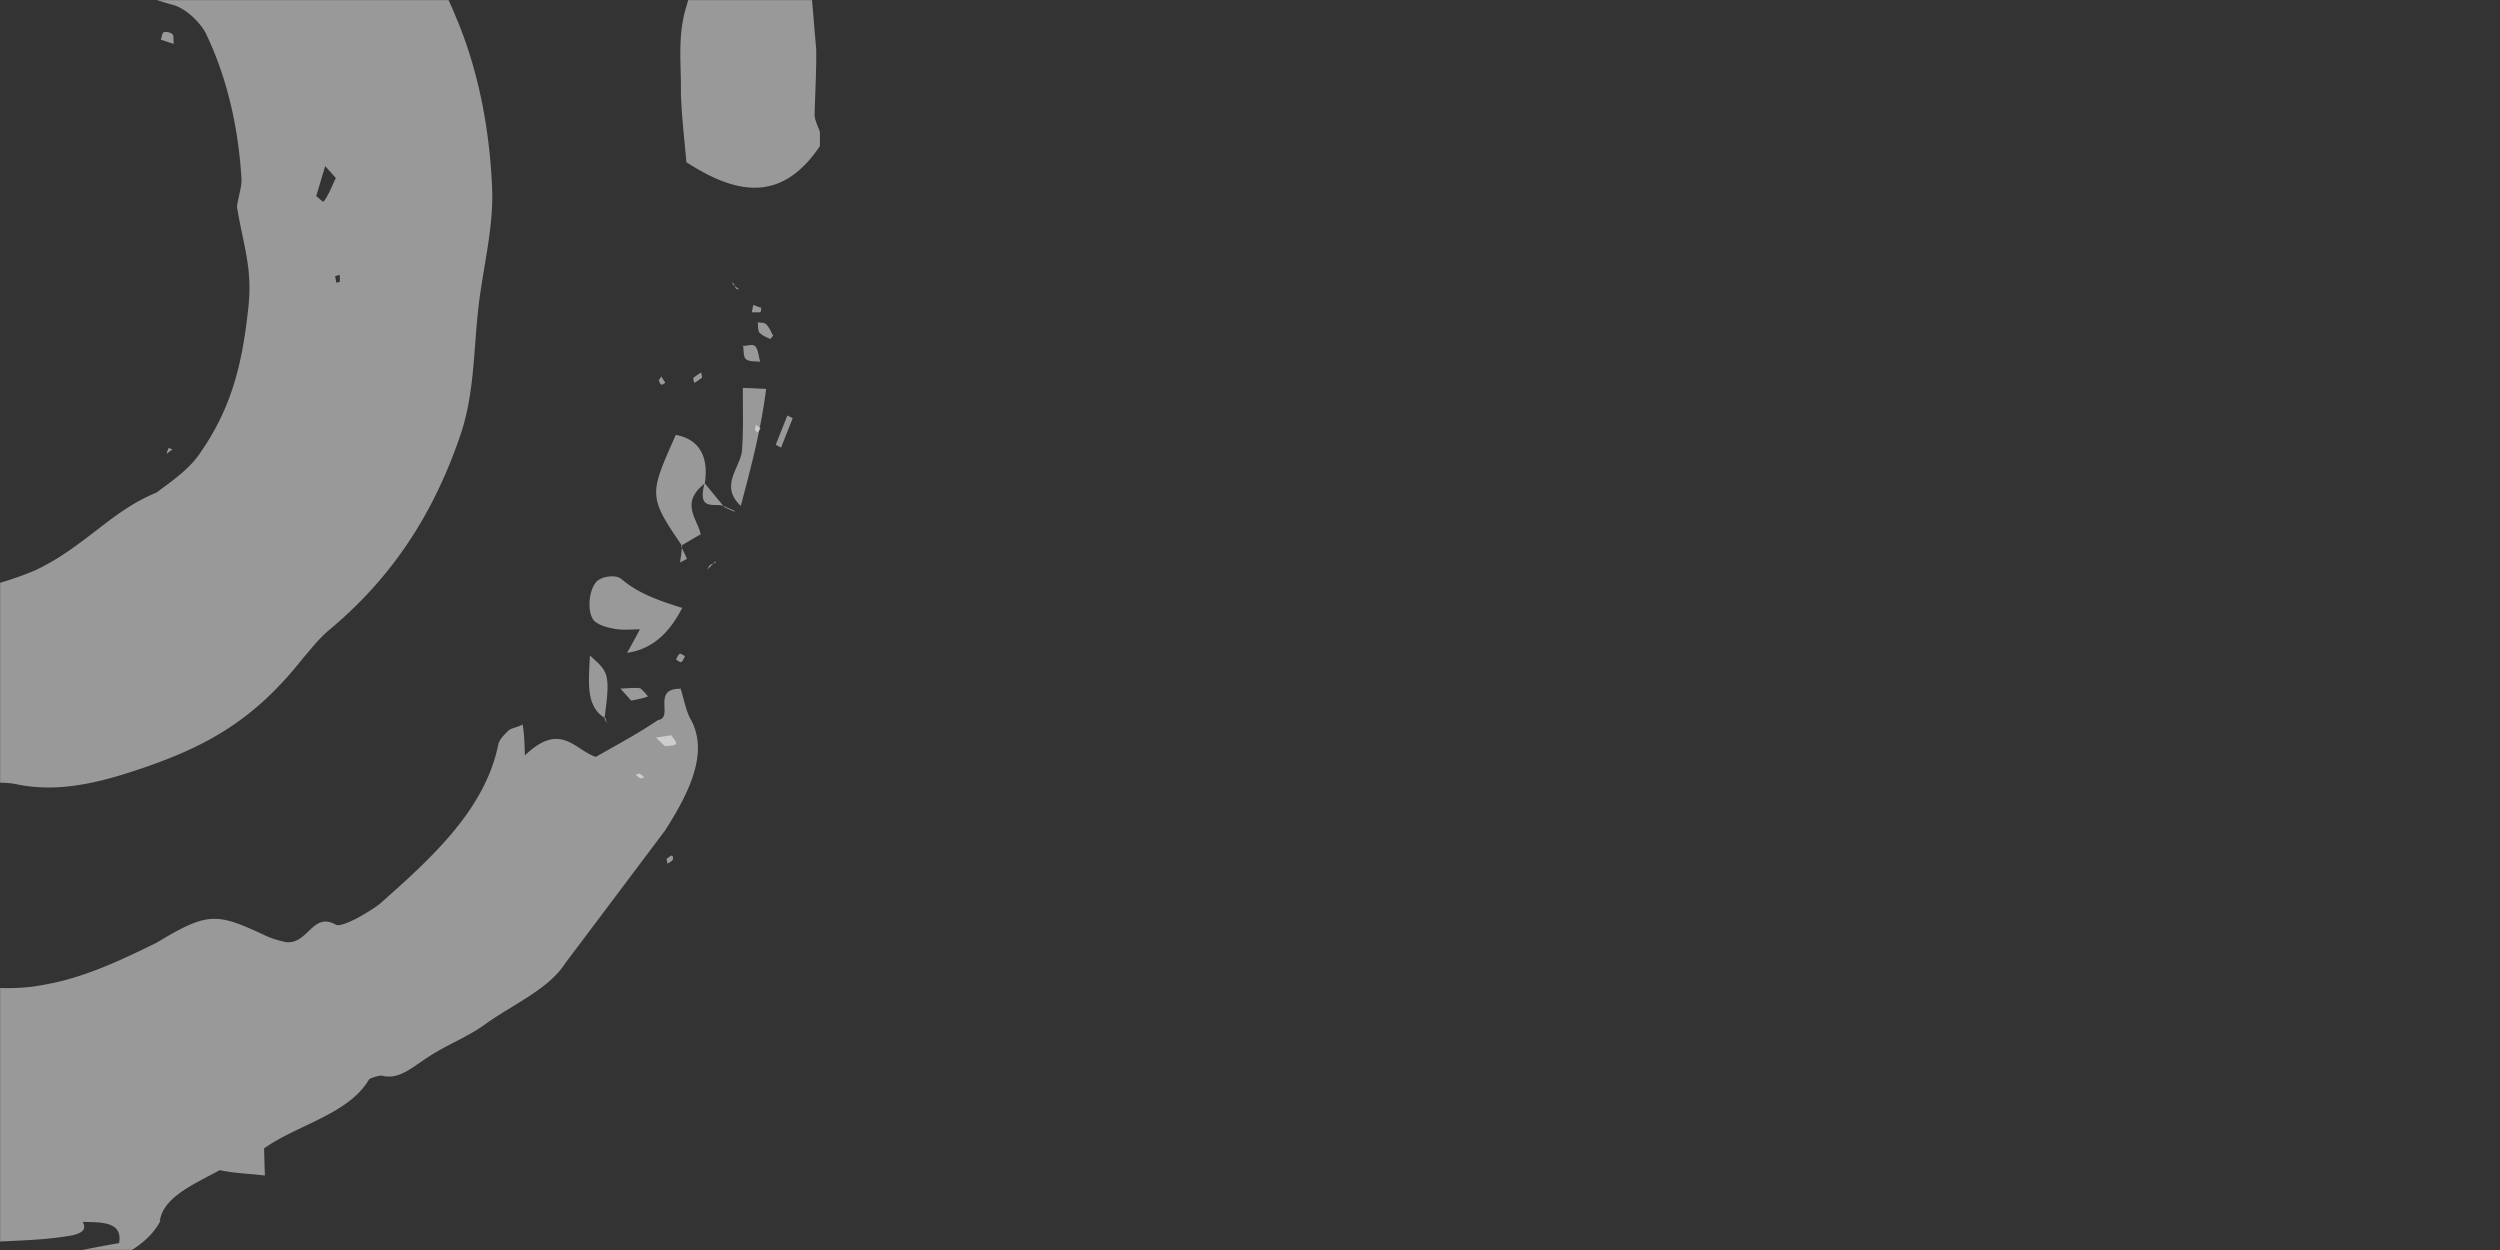 <svg xmlns="http://www.w3.org/2000/svg" width="1920" height="960" fill="none"><rect width="100%" height="100%" fill="#333333" stroke="none"/><mask id="a" width="1920" height="960" x="0" y="0" maskUnits="userSpaceOnUse" style="mask-type:alpha"><path fill="#D9D9D9" d="M0 0h1920v960H0z"/></mask><g fill="#fff" fill-opacity=".5" mask="url(#a)"><path d="M-51.39-2743.03c7.537-7.85 18.213-13.5 21.353.15 0 5.19-9.577 23.55-16.956 37.84 12.403 11.46 18.526 1.1 25.12-6.91v.63c5.81-21.19 9.891-42.54-.628-62.32v.47c-12.56-13.19-5.181-29.52-.942-45.21 8.007-2.99 14.601-5.5 24.806-9.42-6.28-6.91-9.89-11.15-13.659-15.23v.63c3.611-23.71 29.36-39.88 28.732-64.99 0-1.1 4.396-4.71 6.437-4.71 11.304 0 15.543-9.27 21.823-17.27 7.693-9.74 17.113-17.9 26.847-26.06 13.974-12.4 32.343-23.08 40.193-37.68 14.13-28.88 37.209-50.08 59.661-72.52 19.468-19.31 33.755-40.19 28.574-65.15-1.57-7.07.785-13.66.785-21.2l-1.256-.78c-11.461-7.85-10.519 10.52-21.666 12.4-15.857 2.36-30.459 6.28-47.886 10.05-13.973-8.32-12.56-40.5-43.49-19.47.943-9.1 7.85-22.92 8.636-30.3-3.454-2.67-9.577.95-11.775 2.52-3.612 2.66-22.452 18.99-23.865 22.6-20.253 46.15-54.48 86.19-86.979 125.9-7.222 9.58-21.038 25.43-26.062 24.34-20.882-4.09-14.602 21.19-30.616 26.37-2.355.31-9.263 1.88-15.857 2.04-43.646.63-49.77 7.38-70.808 53.06-13.973 28.73-25.591 59.03-39.721 87.91-19.312 35.17-38.78 70.8-54.951 107.69-8.792 18.37-10.362 39.41-15.7 59.03-5.024 18.52-12.246 36.58-18.056 54.63-18.683 3.45-37.052 8.16-55.421 11.14-13.973 2.2-24.807 13.19-31.715 28.42-7.065 14.76-12.089 32.18-12.403 48.35-3.768 54.63-52.439 159.81-60.603 214.28-2.983 30.3-16.014 62.33-15.543 92.31 2.355 46-6.594 100.94-16.799 146.31-1.256 5.02 2.041 12.24 3.297 18.37 4.71-9.27 9.42-18.37 14.915-29.2 8.321 25.43 24.649 41.91 22.608 75.04-17.741-10.36-16.642-47.73-37.837-46.63 7.065 82.42 18.212 158.24 25.434 240.5 1.57 18.21 11.147 35.64 15.072 53.85 3.926 18.68 5.653 37.99 9.892 56.67 12.56 61.38 50.24 110.04 59.974 172.37 1.256 7.53 4.867 15.85 8.949 22.13 16.8 25.9 21.039 50.71 13.032 77.24l-.471-.47c5.181 4.24 13.659 8.16 14.758 12.87 12.403 53.53 58.719 100.78 90.119 144.43 1.884 2.51 3.297 5.49 4.867 8.16v-.31c-3.925 26.84 6.751 51.49 23.707 74.41l-.628-.32c13.817 32.18 31.244 66.72 49.299 98.12 8.949 14.28 4.239 21.97 1.099 31.39v-.62c8.949 6.27 18.683 11.46 26.533 18.99 8.636 8.48 18.841 17.74 23.708 28.1 15.857 32.811 38.936 47.41 67.668 55.102 9.42 2.669 22.137 11.146 27.946 20.094 21.98 33.595 42.234 67.817 63.115 101.883h-.628c2.512 1.256 5.652 2.198 7.379 4.396 18.997 24.175 37.21 49.136 56.835 72.84 27.789 33.909 56.678 66.719 83.682 101.255 9.263 12.088 15.229 27.158 22.137 40.973 19.782 38.932 40.193 77.864 69.395 110.203 18.369 19.937 32.028 41.13 43.333 65.306 10.205 22.605 20.567 47.566 35.011 65.305 17.898 20.879 35.64 38.147 42.077 67.189 2.669 13.344 13.816 26.688 20.096 40.659 6.123 13.658 18.212 34.851 14.601 40.816-11.932 20.408 15.229 22.606 13.659 36.891-.785 6.437 3.925 14.757 4.239 21.821.314 7.535-1.57 14.757-2.669 23.705 16.329 6.279 32.343 12.087 47.729 19.152 4.396 2.198 9.891 5.651 12.56 10.518 21.195 39.246 35.012 83.673 22.451 124.802-7.065 23.077-3.925 43.171-4.239 65.934.471 17.896 2.669 35.792 4.239 53.845 37.524 24.176 72.849 32.182 102.837-12.872l-.314.471v-10.832l.157.628c-1.413-4.867-4.396-9.89-4.239-14.443.471-16.326 1.413-32.967 1.256-49.45l-4.082-48.351-4.239-48.98c-2.041-16.169-5.653-31.553-8.479-47.565l.472.47c-19.94-21.192-2.984-44.269-11.933-66.09 13.032-15.541 2.669-37.833-2.669-58.712v.628c.314-22.135-15.857-37.205-24.021-55.102-20.881-42.699-40.192-87.283-63.429-127.942-2.041-3.767-1.256-8.948-1.884-13.501v.629c-18.526-29.67-37.052-58.87-59.19-89.639-1.727-14.128-5.024-32.652-6.28-50.705-1.099-19.309-8.949-34.066-20.253-51.962-21.823-35.165-43.49-69.387-73.791-95.761-4.553-4.081-9.42-9.262-11.775-14.599-34.384-75.666-90.119-137.204-133.138-205.492-15.857-25.118-33.441-49.45-52.596-71.897-25.591-30.14-55.735-55.89-69.238-93.88-6.75-20.09-23.079-29.98-39.721-39.25-5.966-3.29-11.775-8-16.328-11.45v-23.87c-13.816-7.06-26.69-14.12-35.64-31.71-10.833-26.53-28.103-46.78-41.134-77.08-16.485-37.2-30.459-74.56-56.05-107.37-9.263-11.93-20.41-27.79-21.509-40.98-2.669-39.71-26.377-69.23-38.78-104.23 6.28-5.97 11.461-11.46 6.28-24.34-13.659-33.12-23.079-67.81-38.936-99.84l.628.47c-3.297-7.69-10.676-17.27-9.263-22.92 3.14-13.66 4.396-21.66-9.421-30.77-5.024-3.29-6.908-18.83-6.751-28.41.157-21.82 2.355-43.33 4.867-63.27-6.594-11.3-16.171-21.19-18.369-32.65-9.891-59.5-16.328-119.46-17.113-178.96-.314-13.81 5.809-27.63 5.809-41.44.628-13.03-3.611-26.38-4.082-39.72-.314-12.25 1.413-24.65 2.669-36.89l.471-.47c-3.297 2.67-6.594 5.18-10.362 8.16-6.908-20.72 9.106-22.45 14.444-31.55-17.584-20.1-17.584-21.67 3.14-35.8l-.471.47c-3.768-5.18-8.007-10.51-11.932-16.64 13.816-31.08 14.287-63.57 10.048-95.76-1.727-10.2.314-17.11 2.041-26.53 3.297-20.56 12.403-39.71 19.311-59.18s10.991-39.56 10.677-61.22c-.942-21.67 61.544-76.77 74.105-84.46-4.397-13.19-19.469-27.32 3.297-40.66l-.628.31c21.352-14.44 14.758-37.36 19.939-57.3v.63c1.727-7.53 1.256-17.89 5.495-21.97 14.13-13.66 29.83-24.65 44.588-36.27v.63c5.967-12.87 13.974-24.65 21.039-36.89 5.024-8.16 2.669-11.62-4.396-13.35v.63zm-293.593 730.45.628 2.19c1.727 3.46 3.297 6.75.628 1.42.785 5.96.314 2.04-.314-1.89zm17.27 319.46 4.553 5.18 25.12 14.6c3.612 9.57 8.636 18.84 10.677 28.57 5.495 24.96 8.007 51.02 21.823 73.78 3.768 5.65 6.123 14.92 5.652 21.67-1.884 28.1 9.42 49.76 35.796 69.85a4794 4794 0 0 1-14.601 20.41c19.154 10.68 31.401 25.75 31.244 56.67-16.957-13.97-25.906-31.39-35.797-47.41-.628-1.09 3.454-5.8 5.495-8.79-16.328-24.02-28.26-50.55-36.11-79.27-4.239-14.6-10.362-29.05-16.799-42.7-15.544-31.71-24.179-63.58-7.223-93.25-10.519 3.14-21.352 7.22-24.963-14.6l-5.024-4.55zm18.526-72.69c-12.089-5.96-17.898-8.94-27.004-13.5 5.024-8.47 8.635-14.6 12.246-20.56-1.727-2.2-3.925-3.93-5.181-6.44-1.099-2.19-1.256-5.18-1.727-7.69 2.669 1.88 5.809 3.14 7.536 5.97.942 1.41-.785 5.33-1.256 8 3.925 8.79 8.007 17.74 15.386 34.22m133.452 443.33-32.656-48.51c-2.355.47-4.71 1.41-7.065 1.1-2.041-.31-4.239-2.04-6.281-3.14 2.513-1.41 4.868-3.77 7.537-3.77 1.57 0 3.611 4.24 5.495 6.44 2.041-4.71 4.082-9.42 7.85-18.05 9.891 17.42 19.468 31.86 27.318 47.25 2.198 4.39-1.884 12.09-2.983 18.21 9.263 13.18 24.021 24.17 16.171 42.85l15.072 19.78-5.024 3.46-9.42-22.92-19.782-12.4.628.31c-4.867-12.56-3.297-22.45 3.14-30.61m-121.991-135.32c7.066 3.14 16.957 7.38 26.691 11.77l-1.727 9.26q-14.287.795-24.964-21.03M97.292-860.32c0 .942-4.396 0-6.751 0l-3.454-21.507 10.519 2.983c0 6.279.314 12.559-.314 18.524m-524.544-1457.91 5.809-3.14c1.413 6.75 2.826 13.5 4.867 20.25l-5.652 3.14c-1.884-6.75-3.768-13.5-5.024-20.25m78.815 357.14c-.157-2.2 1.413-4.71 2.355-7.07l6.28 6.75-4.396 5.18c-1.413-1.57-3.925-3.14-4.082-5.02zm18.212 127.15c-1.256-2.04-2.826-3.76-3.768-5.96-.314-.63.942-2.2 1.413-3.3l4.082 6.12-1.57 3.14zM133.716-825.313l2.198-2.825c.942 1.099 2.355 2.041 2.826 3.296.314.471-1.099 1.413-1.727 2.198zM17.849-984.024c0-1.098.942-2.04 1.57-2.982 1.099.942 2.826 2.04 2.826 2.982s-1.1 1.884-1.727 2.826c-.942-.942-2.67-2.041-2.826-2.826zm43.489 1922.43c15.7.314 33.128-.785 30.144 16.326-24.02 3.925-49.141 10.361-73.162 11.617-5.025 16.483 13.816 16.483 30.3 15.541l-.784.471c32.97-10.989 63.586-21.664 75.518-45.054l-.628.471c2.669-18.525 26.219-28.257 46.001-39.089 11.305 2.354 20.254 2.511 34.698 4.081-.314-9.576-.471-15.227-.628-20.879l-.471.471c24.806-18.21 64.999-26.216 81.013-53.217.628-1.099 8.007-3.454 10.205-2.983 13.031 3.297 23.079-6.594 35.011-14.129 14.131-9.576 30.773-15.541 44.746-25.902 20.724-14.757 48.357-26.687 60.76-46.31 27.475-36.421 51.34-68.289 76.617-101.883 19.782-30.769 33.755-61.067 19.468-86.028-3.611-6.75-5.024-15.855-7.693-23.704v.785c-22.137-.314-4.71 22.291-17.113 24.018-14.758 10.047-30.93 18.681-47.729 28.257-16.014-5.023-27.004-27.629-54.48-1.099-.314-9.105-.47-16.012-1.726-23.704-5.653 2.669-8.95 2.826-10.834 4.552-3.14 2.983-7.065 7.065-7.85 10.518-10.048 50.392-51.81 87.912-91.375 122.919-9.891 7.378-29.045 18.21-33.441 15.698-18.056-10.204-21.196 15.699-38.78 13.344-2.355-.628-9.263-2.041-15.072-4.866-37.681-17.583-43.961-18.681-83.996 5.494-26.377 12.873-54.323 26.374-84.624 31.868-37.68 7.849-69.395-2.669-107.39-3.611-19.468 1.099-47.1 11.774-67.354 11.617-18.997-.314-45.53-21.978-64.056-24.961-4.711-17.896-24.964-2.197-26.691-20.25-1.256-13.972-13.502-17.583-25.591-23.862-11.304-7.535-24.335-28.728-37.367-31.397-43.489-12.245-75.675-25.745-110.215-59.183-10.519-8.32-33.285-21.821-43.49-30.612-10.362-8.634-8.007-34.536-16.799-44.426-29.673-28.1-35.011-60.282-40.977-100.941-1.099-4.396-5.653-9.262-8.479-14.129-2.355 9.419-3.454 18.681-4.239 29.827-17.741-17.582-37.366-29.042-42.861-61.381 18.526 6.751 27.789 40.188 47.571 32.025-29.202-65.776-46.472-142.385-27.161-216.01 4.553-15.699 3.14-33.909 7.693-50.549 5.809-16.641 13.188-32.81 21.823-48.194 24.807-50.55 55.265-96.232 106.605-127.158 5.809-3.924 9.42-18.367 13.659-24.175 17.27-23.705 42.234-31.868 67.197-25.903l-.314.472c3.14-5.181 5.966-13.972 10.205-15.228 48.985-13.501 93.887-28.257 143.186-41.13 2.826-.785 5.966-.942 8.949-1.256v-.314c10.676 6.437 21.823 11.146 33.599 13.501 11.932 2.041 24.178 1.884 36.738 2.041l-.628.314c31.4 6.436 60.917 18.838 88.392 33.908C10.783-78.538 9.213-69.12 9.37-59.857v-.628c8.792 1.099 19.155 0 27.633 4.081 9.42 4.082 21.352 8.478 27.004 17.112C83.632-14.018 103.73-4.285 132.146 3.564c9.577 2.355 20.567 12.245 25.748 21.664 17.271 35.793 25.435 74.882 27.633 113.186l-.314-.471c1.413 2.355-3.611 18.681-3.14 21.35 4.867 29.513 11.775 46.153 8.792 75.666-4.396 41.758-11.932 76.609-36.896 112.558-8.321 12.716-21.823 21.821-33.755 30.769-34.698 14.128-54.323 40.816-91.69 59.026-23.55 10.675-71.121 23.39-96.87 20.408-24.335-3.454-59.817-11.303-81.013-13.501-25.277-2.512-28.888-18.367-45.059-42.229-7.222-10.674-27.005-13.5-36.111-25.117-8.635-11.46-19.939-37.362-16.328-43.485 12.403-19.78-11.932-15.227-9.42-29.042 1.57-5.965-5.809-6.279-5.024-12.716 1.57-6.907 5.181-13.029 8.478-20.251-13.188-8.948-17.427-18.053-28.261-30.925-3.297-3.925-7.536-9.577-7.536-15.228-.471-43.642 21.824-96.702 63.743-106.121 23.08-5.809 31.087-29.67 51.34-35.793 16.014-4.552 43.96-9.262 61.074-9.576 22.922-34.065 67.982-11.617 7.85-44.74l-19.468-3.925c-2.355-6.907-4.868-11.617-9.735-10.989l-31.086 6.908c-6.437 2.04-7.85-9.105-13.816-8.635-81.17 6.908-153.077 48.509-194.212 134.379v-.942c-1.256 20.094-7.222 33.909-14.601 48.194-6.594 14.129-1.884 27.001-1.413 43.014-19.468 13.344-4.082 41.444-1.099 72.841l.314-.942c-2.826 31.71.942 54.002 13.502 80.219 29.36 65.619 63.272 107.848 125.131 144.739 5.495 3.611 13.816 24.804 18.997 29.356l-.471-.628c47.729 22.763 99.068 43.171 152.45 42.072 18.211 6.279 67.51-7.221 92.16-2.512 26.219 5.652 52.752 1.884 83.996-7.849 61.073-19.152 98.283-40.345 136.434-88.539 5.966-6.907 12.717-15.541 19.626-21.35 48.67-40.345 81.013-89.481 101.894-151.49 10.205-30.926 9.734-62.951 13.188-94.504 3.14-30.141 11.618-61.067 10.833-91.679-1.57-44.898-10.048-91.522-27.632-133.123-23.393-57.142-59.818-103.452-89.491-157.298-16.329-29.042-42.548-43.955-67.825-55.101-9.891-4.71-19.154-8.949-27.319-12.873-6.594-10.675-11.147-19.623-18.683-29.67-23.393-5.652-43.96-10.832-71.75-26.059-42.547-23.391-92.003-35.793-140.046-43.642-61.544-10.361-122.147-13.815-179.767 6.907-21.038 5.966-46.002 18.367-65.156 18.524-56.992 4.553-103.307 36.421-147.896 65.62-8.478-3.768-17.113-7.378-33.441 5.808-43.176 31.711-82.583 69.858-111.786 113.5v-1.099c-6.594 10.675-12.717 26.373-19.468 30.769-16.642 10.518-25.12 19.152-25.277 40.03 0 7.693-13.503 26.06-21.039 37.677-19.311 25.431-36.895 51.49-52.124 77.707-2.041 19.309 1.727 38.304-2.826 54.945-20.882 88.068-21.51 179.59-4.239 267.815 2.983 20.722 2.983 41.915 8.792 62.322 5.338 19.467 16.171 37.206 25.277 54.945 8.321 16.483 13.188 35.165 21.98 51.334v.785c.785-5.024 1.727-10.047 2.669-15.699 21.51 22.449 9.891 32.81 13.032 47.881 30.615 15.384 31.714 14.913 29.673 45.839v-.785c7.693 3.454 15.386 6.75 24.335 10.832 21.824 43.328 52.91 96.546 94.515 117.424 12.561 7.065 20.725 13.187 31.558 21.821 45.688 37.519 93.102 79.434 154.019 90.58 30.301 3.61 40.663 3.454 54.009 18.524 18.369-1.413 34.383-17.582 59.346 5.494l-.628-.627c27.005 22.919 59.19 10.989 88.079 13.186h-.785c11.147.471 24.963-4.866 32.97-2.04 26.22 8.163 51.654 18.68 77.245 24.803l-.785.471c21.038-1.57 41.92-1.413 62.958-4.71 14.287-1.883 16.485-5.965 12.246-12.401l-.628.47zm-703.526-550.23-.942-2.669c-2.355-3.925-4.553-7.692-.942-1.57-1.884-7.221-.628-2.512.628 2.198l1.256 1.884zm85.252-356.512.942-7.535-4.71-31.397c6.437-10.36 11.932-21.663 19.625-31.082 20.41-23.705 45.217-41.601 64.371-67.033 4.71-6.75 13.973-13.814 21.666-16.012 31.401-10.989 51.811-28.257 74.262-59.968 9.734 4.552 17.113 7.849 24.492 11.303 11.305-21.664 32.029-35.636 68.296-35.008-18.997 17.111-39.721 25.903-57.933 38.304-1.099.785-6.594-2.825-10.049-4.395-14.287 10.361-27.632 20.094-40.977 29.67-14.13 9.262-27.789 18.995-41.92 28.885-14.915 9.419-27.318 22.92-38.622 35.95-13.345 15.07-24.178 31.082-38.309 42.385C-528.519-21.71-543.12-12.29-561.646-7.11c9.263 5.809 19.468 11.146 4.553 31.24v7.222zm-65.313 55.73c6.594 13.03 9.891 19.309 14.915 29.199-9.263 5.965-15.857 10.518-21.666 15.227.471 3.14 1.57 6.28 1.57 9.576 0 2.826-1.413 6.123-2.041 9.263-1.413-3.297-3.611-6.123-3.925-9.89 0-1.884 3.14-5.495 4.867-8.321.314-11.931 2.983-22.919 6.437-45.054zm436.152-307.846c-22.452 5.023-44.589 12.245-65.627 20.094 0 2.354.471 4.866-.471 7.221-.785 2.041-3.297 3.925-5.024 5.965-.942-2.668-3.14-5.337-2.512-8.163.471-1.57 5.495-3.296 8.635-4.866-4.867-2.512-9.891-5.181-18.997-9.89 22.451-9.105 42.704-14.286 63.585-18.21 5.81-1.256 13.032 5.023 19.469 8.32 18.369-3.297 38.779-14.443 54.322 2.511l29.36-3.296.471 5.965-29.203-3.139c-7.85 3.767-15.543 7.221-23.079 12.087l.628-.314c-15.386-.157-25.277-5.337-31.714-14.285zM-350.635-110.72c2.669-7.378 6.28-17.739 9.891-27.943l9.891.785q1.413 14.285-19.625 27.315zm599.276 265.46c-.628.785-3.611-2.669-5.809-4.081l6.909-23.077 8.164 9.105c-2.983 6.279-5.338 12.716-9.264 18.053m-659.408 469.226s16.799 13.972 16.014 18.367-41.763-26.059-41.763-26.059-9.891-23.862-7.379-24.647 33.128 32.496 33.128 32.496zm-234.09-297.799c.157 2.669-1.413 5.651-2.355 8.477l-6.28-8.32 4.396-6.122c1.413 2.04 3.925 3.924 4.082 5.965zm5.181-153.688c.628 2.826 1.413 5.495 1.57 8.32 0 .785-1.57 2.198-2.355 3.297l-1.727-8.477zm897.11 39.56 3.454-.941c0 1.726.314 3.61 0 5.18 0 .628-1.727.471-2.669.785l-.785-4.867zM207.821-9.465c0-1.256 1.099-2.041 1.727-2.983 1.099 1.256 2.826 2.826 2.983 3.924 0 1.1-1.256 1.884-1.884 2.67-.942-1.257-2.826-2.826-2.826-3.611"/><path d="M524.18 466.354c-9.106 17.896-21.666 32.025-42.548 35.008 4.867-8.792 7.536-13.658 10.205-18.681v.627c-6.123 0-12.56.786-18.369-.156s-11.775-2.198-16.328-5.652c-6.437-5.023-5.652-24.019 1.256-31.083 4.553-4.081 14.758-5.18 18.84-1.727 13.973 11.931 30.459 16.955 46.944 22.292v-.785zm16.8-94.818c-18.684 14.914-5.652 26.373-2.826 38.775-5.967 3.454-10.52 6.122-15.23 8.948l.628-.471c-26.062-37.99-24.649-39.403-4.553-84.771 15.072 2.669 25.906 13.343 22.295 37.205zm29.358-73.626c5.81.157 11.148.471 18.056.785-3.925 30.769-10.99 57.927-19.468 89.795-16.957-15.541.313-30.141.941-42.857 1.1-14.442.629-30.298.629-47.723zM464.833 551.597c-15.072-8.948-12.717-27.002-11.775-48.195 13.973 12.716 16.014 13.187 11.147 48.508zm105.191-285.869c3.454 0 8.007-1.727 9.892.157 2.512 2.512 2.669 7.849 3.925 11.931-3.768-.471-8.322.157-10.991-2.041-2.041-1.57-1.57-7.064-2.198-10.675zm25.749 75.823 8.95-22.448 4.082 2.04-8.949 22.606zM476.451 528.834c5.024-.157 9.734-.785 14.915-.314.942 0 6.594 6.279 6.123 6.436-3.768 1.413-8.321 2.198-12.717 3.14a534 534 0 0 0-8.321-9.262m34.228 44.27-6.908-6.594 11.932-1.883c1.256 2.354 4.239 5.337 3.454 6.75s-5.495 1.256-8.478 1.727m70.963-325.586c2.198.471 5.024 0 6.594 1.413 2.355 2.041 3.769 5.652 5.496 8.791 0 0-1.884 2.826-2.355 2.512-2.826-1.256-5.967-2.512-8.165-4.867-1.256-1.569-.942-5.337-1.256-8.163l-.471.471zM133.402 33.706c-3.611-1.1-6.751-2.198-9.891-3.297.785-2.04.942-5.18 2.355-5.651 1.727-.628 4.867 0 6.594 1.57 1.099.941.628 4.081.942 7.378"/><path d="M557.151 389.275c-6.28-4.396-22.138 5.337-16.172-17.739l.314-.314 15.23 18.524zm-34.227 29.984 4.71 9.89-5.338 2.826c.471-4.396 1.413-8.634 1.413-13.187l-.628.471zm10.206-125.116c-.314-1.413-.942-3.768-.628-3.925 1.884-1.57 4.082-2.826 5.966-4.239.314 1.413.942 3.925.628 4.082-1.884 1.57-3.925 2.826-5.966 4.082m-13.974 212.399c.942-1.57 1.727-3.925 2.826-4.396s2.669 1.099 4.082 1.884c-.942 1.57-1.727 3.925-2.826 4.396s-2.669-1.099-4.082-1.884m65.469-270.013c-.157 1.099-.314 3.297-.628 3.297-2.198.157-4.396 0-6.594 0l1.099-5.652 6.28 2.355zm-4.866 93.563.785-3.768 3.611 2.669c-.785.942-1.57 2.512-2.198 2.826-.785.157-1.413-1.099-2.198-1.727M127.75 348.459c.785-2.041 1.256-3.297 1.727-4.396l2.983 1.099c-1.256.942-2.669 1.884-4.553 3.297zm378.061-56.044 2.041-3.296 3.14 4.866c-1.099.628-2.355 1.727-3.14 1.413s-1.256-1.884-1.884-2.983zm6.751 370.797-.628-3.61c1.413-.942 3.297-2.669 4.082-2.512.785 0 1.256 2.198.628 3.297s-2.669 1.884-3.925 2.825zm-24.492-68.131 2.983-1.099c1.256.942 3.14 2.041 3.454 2.826.157.628-1.727.785-2.826 1.099l-3.611-2.983zm60.759-163.42-5.495 5.808c.628-1.255 1.099-2.825 1.884-3.453 1.099-.942 2.512-1.099 3.768-1.57v-.785zm-84.624 120.093c.785 1.727 1.727 3.61 1.884 3.924 0-.314-.628-2.354-1.099-4.238l-.628.314zm98.912-332.964 4.71 3.454c-.785-.157-1.884 0-2.512-.628-.785-.785-1.099-2.198-1.57-3.453l-.471.627z"/><path d="m548.987 432.446 1.256-1.256-1.413.471zm15.072-40.188-6.908-2.983-.471.471 7.536 3.297zm-.315-174.096-1.57-1.413.942 2.041z"/></g></svg>
